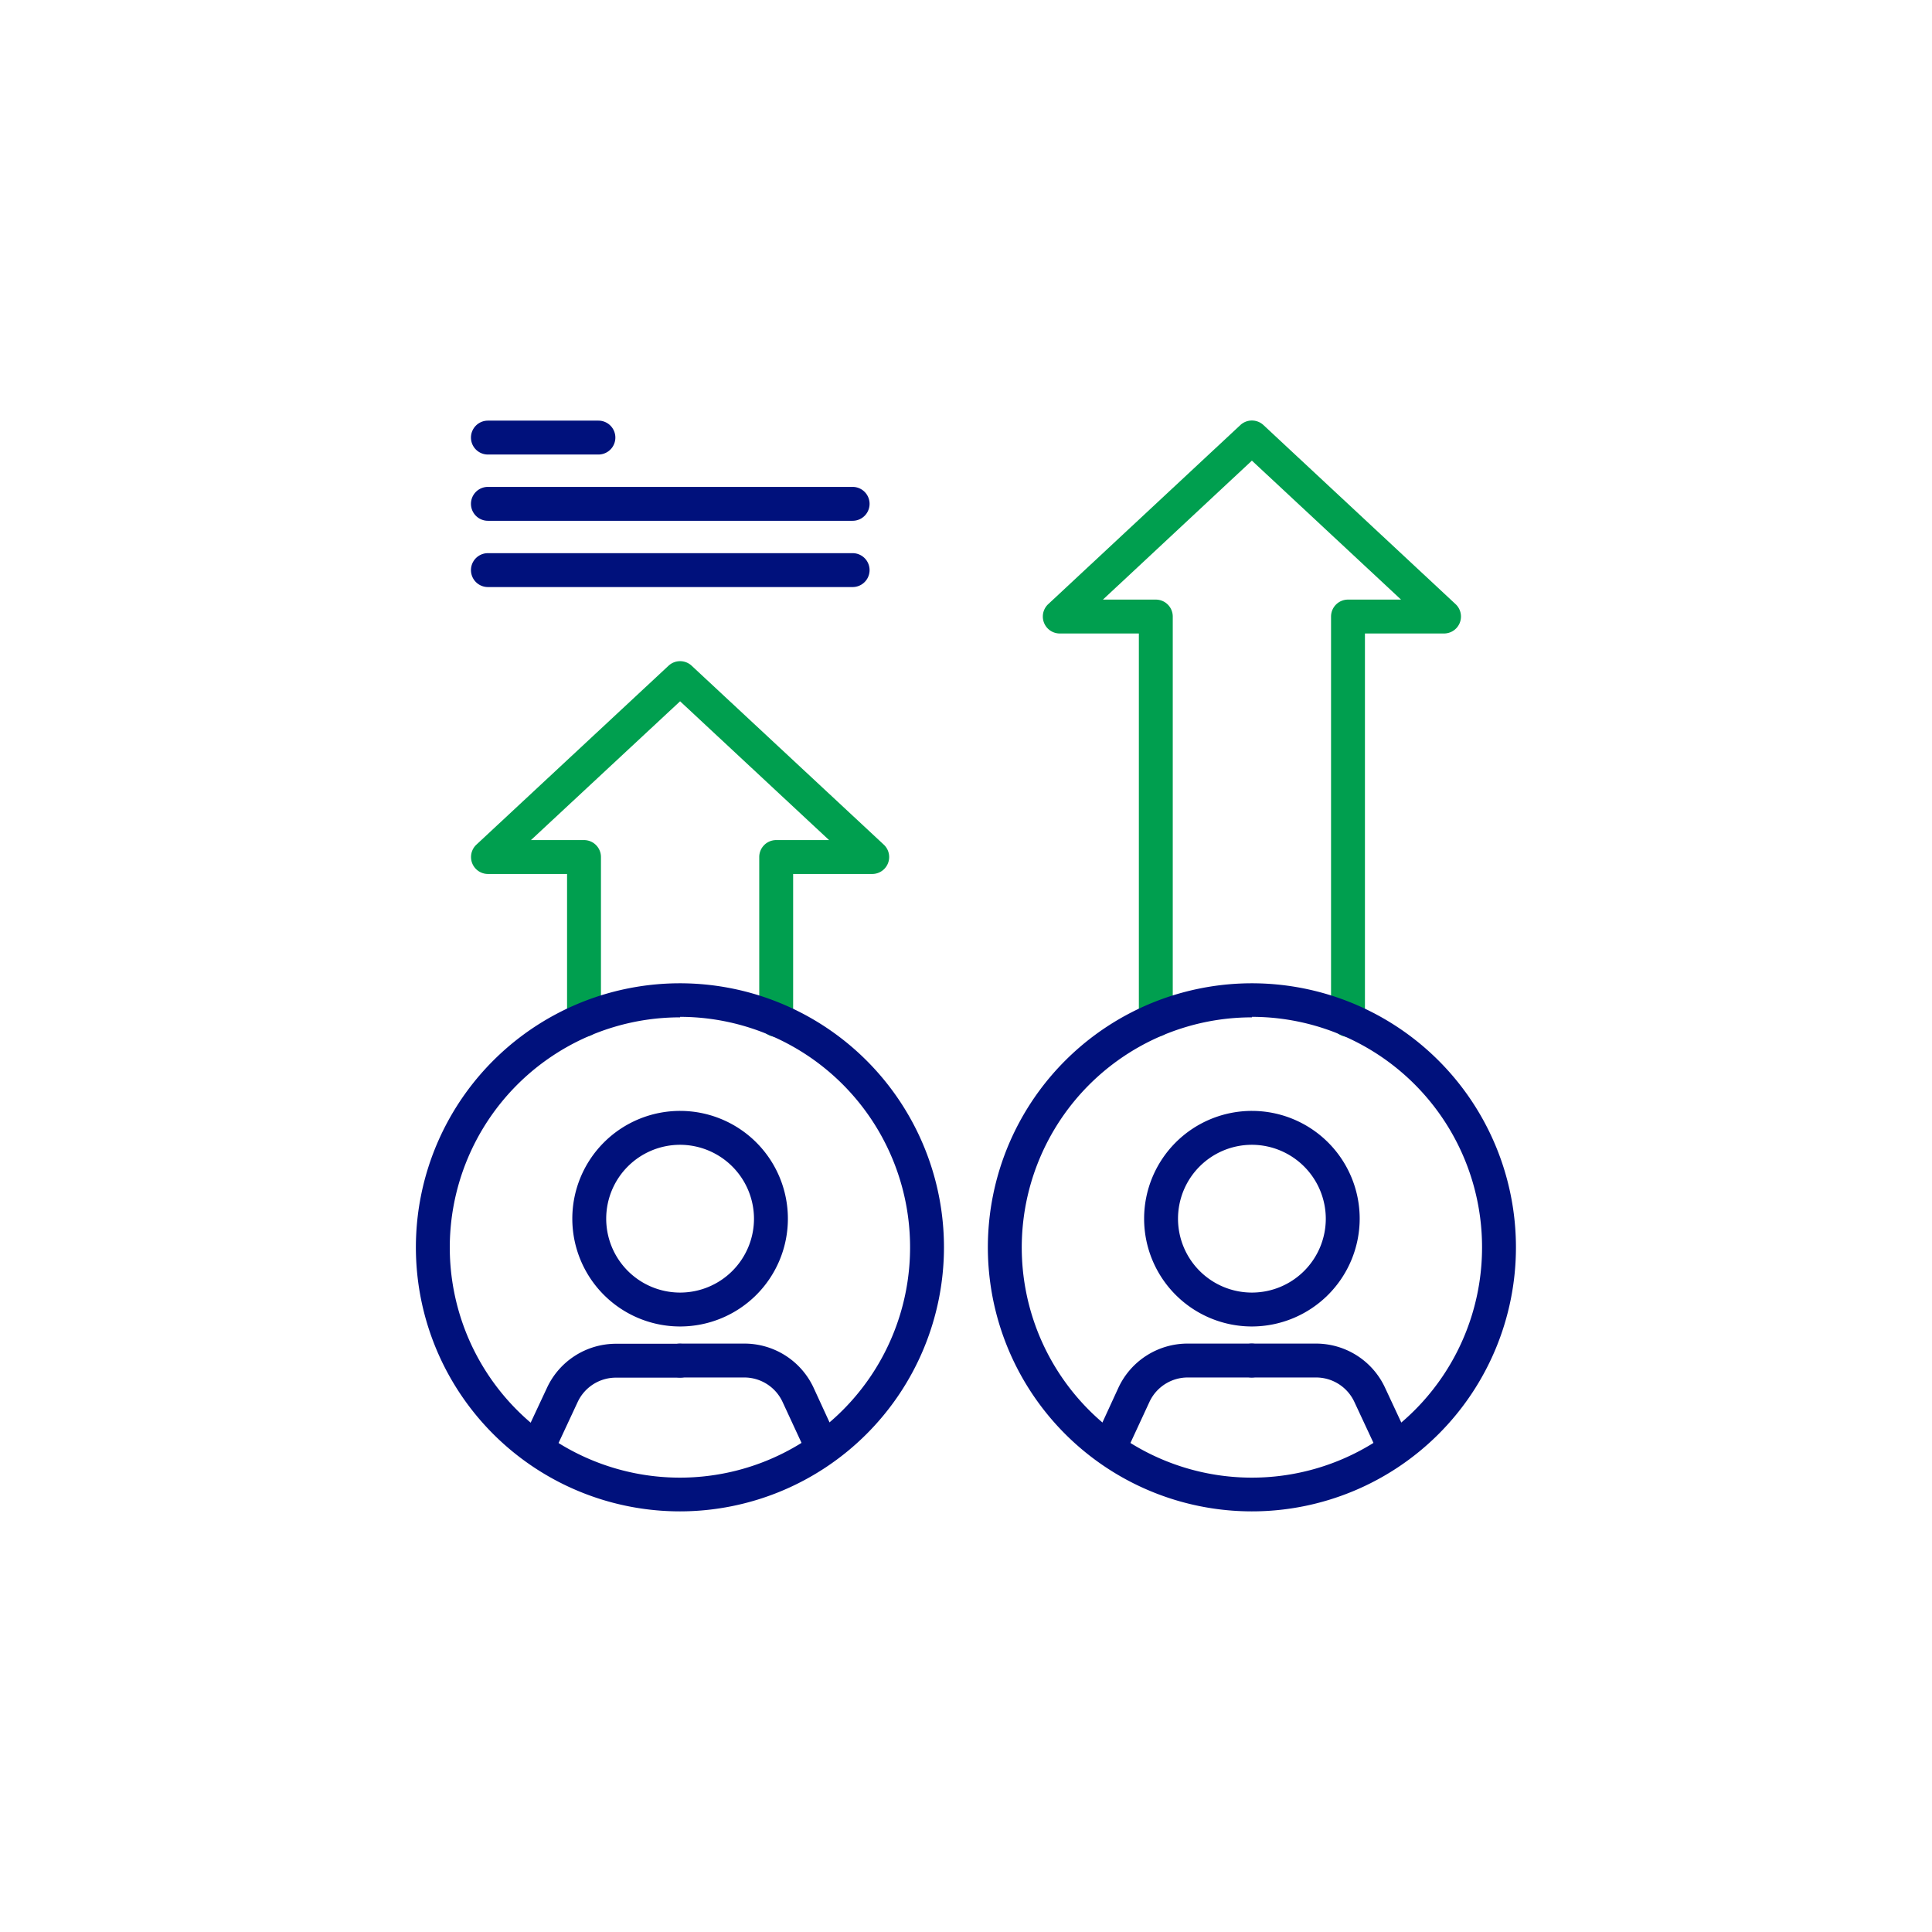 <svg xmlns="http://www.w3.org/2000/svg" id="Layer_1" data-name="Layer 1" viewBox="0 0 114 114"><defs><style>.cls-1{fill:#009f4f;}.cls-2{fill:#00117c;}</style></defs><path class="cls-1" d="M45.8,61.18a1,1,0,0,1-1-1V50.57a1,1,0,0,1,1-1h3.12l-8.79-8.19-8.8,8.19h3.13a1,1,0,0,1,1,1v9.61a1,1,0,0,1-2,0V51.57H28.79a1,1,0,0,1-.68-1.73L39.45,39.28a1,1,0,0,1,1.36,0L52.15,49.84a1,1,0,0,1-.69,1.73H46.8v8.61A1,1,0,0,1,45.8,61.18Z"></path><path class="cls-1" d="M79.54,61.18a1,1,0,0,1-1-1V36.38a1,1,0,0,1,1-1h3.13l-8.8-8.2-8.79,8.2H68.2a1,1,0,0,1,1,1v23.8a1,1,0,0,1-2,0V37.38H62.54a1,1,0,0,1-.69-1.73L73.19,25.08a1,1,0,0,1,1.36,0L85.89,35.65a1,1,0,0,1-.68,1.73H80.54v22.8A1,1,0,0,1,79.54,61.18Z"></path><path class="cls-2" d="M40.13,78.27a6.36,6.36,0,1,1,6.36-6.35A6.36,6.36,0,0,1,40.13,78.27Zm0-10.72a4.36,4.36,0,1,0,4.36,4.37A4.37,4.37,0,0,0,40.13,67.55Z"></path><path class="cls-2" d="M31.72,86.42a.92.92,0,0,1-.42-.1A1,1,0,0,1,30.82,85l1.46-3.12a4.49,4.49,0,0,1,4.06-2.59h3.79a1,1,0,0,1,0,2H36.34a2.49,2.49,0,0,0-2.25,1.43l-1.46,3.13A1,1,0,0,1,31.72,86.42Z"></path><path class="cls-2" d="M48.53,86.42a1,1,0,0,1-.91-.58l-1.45-3.13a2.49,2.49,0,0,0-2.25-1.43H40.13a1,1,0,1,1,0-2h3.79A4.5,4.5,0,0,1,48,81.87L49.44,85A1,1,0,0,1,49,86.32.9.9,0,0,1,48.53,86.42Z"></path><path class="cls-2" d="M40.13,89.18A15.58,15.58,0,1,1,55.7,73.61,15.59,15.59,0,0,1,40.13,89.18Zm0-29.15A13.58,13.58,0,1,0,53.7,73.61,13.59,13.59,0,0,0,40.13,60Z"></path><path class="cls-2" d="M73.87,78.27a6.36,6.36,0,1,1,6.36-6.35A6.37,6.37,0,0,1,73.87,78.27Zm0-10.72a4.36,4.36,0,1,0,4.36,4.37A4.37,4.37,0,0,0,73.87,67.55Z"></path><path class="cls-2" d="M65.47,86.42a.9.9,0,0,1-.42-.1A1,1,0,0,1,64.56,85L66,81.87a4.5,4.5,0,0,1,4.06-2.59h3.79a1,1,0,0,1,0,2H70.08a2.49,2.49,0,0,0-2.25,1.43l-1.45,3.13A1,1,0,0,1,65.47,86.42Z"></path><path class="cls-2" d="M82.28,86.42a1,1,0,0,1-.91-.58l-1.46-3.13a2.49,2.49,0,0,0-2.25-1.43H73.87a1,1,0,0,1,0-2h3.79a4.49,4.49,0,0,1,4.06,2.59L83.18,85a1,1,0,0,1-.48,1.33A.92.92,0,0,1,82.28,86.42Z"></path><path class="cls-2" d="M73.87,89.18A15.58,15.58,0,1,1,89.45,73.61,15.58,15.58,0,0,1,73.87,89.18Zm0-29.15A13.58,13.58,0,1,0,87.45,73.61,13.59,13.59,0,0,0,73.87,60Z"></path><path class="cls-2" d="M35.31,26.82H28.79a1,1,0,0,1,0-2h6.52a1,1,0,0,1,0,2Z"></path><path class="cls-2" d="M50.31,30.73H28.79a1,1,0,0,1,0-2H50.31a1,1,0,0,1,0,2Z"></path><path class="cls-2" d="M50.31,34.64H28.79a1,1,0,0,1,0-2H50.31a1,1,0,0,1,0,2Z"></path></svg>